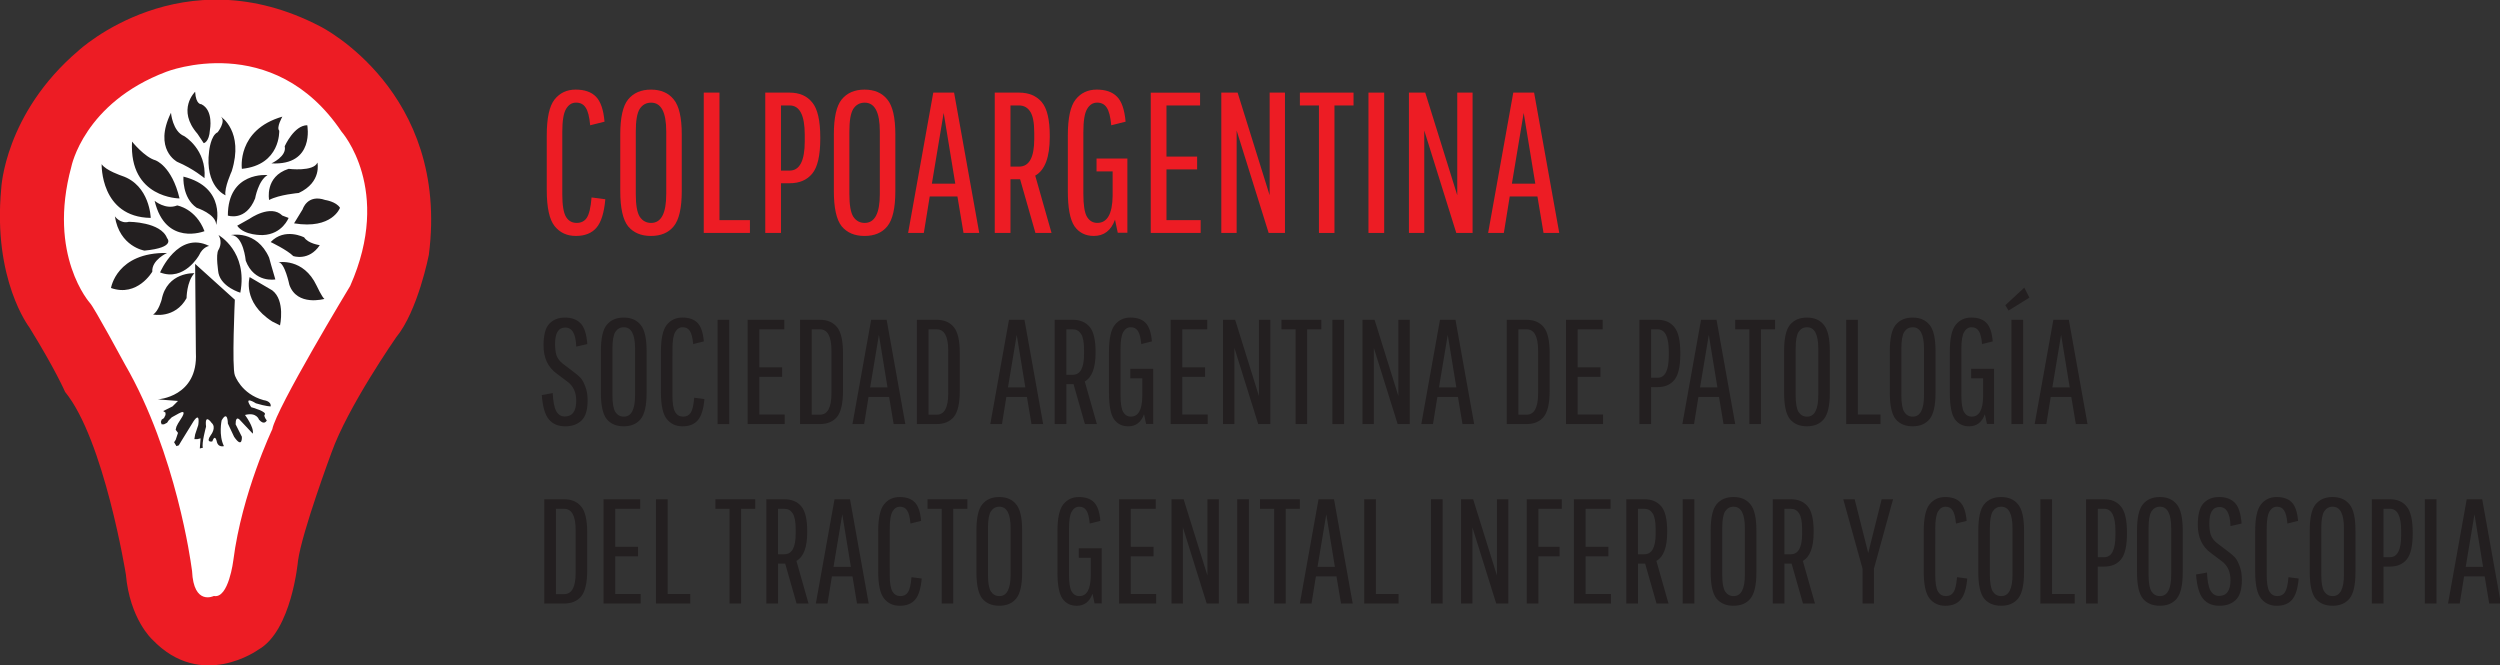 <?xml version="1.0" encoding="UTF-8" standalone="no"?>
<svg
   xmlns:dc="http://purl.org/dc/elements/1.1/"
   xmlns:cc="http://creativecommons.org/ns#"
   xmlns:rdf="http://www.w3.org/1999/02/22-rdf-syntax-ns#"
   xmlns:svg="http://www.w3.org/2000/svg"
   xmlns="http://www.w3.org/2000/svg"
   xmlns:sodipodi="http://sodipodi.sourceforge.net/DTD/sodipodi-0.dtd"
   xmlns:inkscape="http://www.inkscape.org/namespaces/inkscape"
   width="191.226mm"
   height="50.891mm"
   viewBox="0 0 191.226 50.891"
   version="1.1"
   id="svg25"
   inkscape:version="1.0.2-2 (e86c870879, 2021-01-15)"
   sodipodi:docname="logocolpopath.svg">
  <rect x="0" y="0" width="191.226" height="50.891" fill="#333333" stroke="none"/>
  <defs
     id="defs19" />
  <sodipodi:namedview
     id="base"
     pagecolor="#ffffff"
     bordercolor="#666666"
     borderopacity="1.0"
     inkscape:pageopacity="0.0"
     inkscape:pageshadow="2"
     inkscape:zoom="0.98994949"
     inkscape:cx="440.16786"
     inkscape:cy="176.54187"
     inkscape:document-units="mm"
     inkscape:current-layer="layer1"
     inkscape:document-rotation="0"
     showgrid="false"
     fit-margin-top="0"
     fit-margin-left="0"
     fit-margin-right="0"
     fit-margin-bottom="0"
     inkscape:window-width="1645"
     inkscape:window-height="1020"
     inkscape:window-x="38"
     inkscape:window-y="0"
     inkscape:window-maximized="0" />
  <g
     inkscape:label="Capa 1"
     inkscape:groupmode="layer"
     id="layer1"
     transform="translate(-12.488,-29.739)">
    <g
       id="g3128"
       transform="matrix(0.353,0,0,-0.353,19.47,36.193)">
      <path
         d="M 0,0 30.578,11.788 55.931,-2.163 66.049,-29.595 53.32,-59.334 40.037,-83.629 l -7.744,-28.414 -9.874,-1.942 -7.5,21.139 -5.06,17.432 -15.807,24.858 -5.875,30.235 z"
         style="fill:#ffffff;fill-opacity:1;fill-rule:evenodd;stroke:none"
         id="path3130" />
    </g>
    <g
       id="g3132"
       transform="matrix(0.353,0,0,-0.353,22.113,73.656)">
      <path
         d="m 0,0 c 0,0 -4.723,29.198 -13.163,39.49 0,0 -2.025,4.728 -7.763,14.012 0,0 -7.936,10.296 -6.075,30.04 0,0 0.673,16.206 16.709,29.871 0,0 22.445,20.938 52.487,5.237 0,0 28.02,-14.009 23.463,-49.453 0,0 -2.363,-12.151 -7.089,-17.887 0,0 -10.469,-15.023 -14.011,-24.98 0,0 -6.411,-17.217 -7.256,-23.466 0.002,0 -1.348,-15.181 -8.606,-19.238 0,0 -12.321,-8.944 -22.951,2.196 0,0 -4.9,4.388 -5.745,14.178 m 14.349,0.677 c 0.339,-7.599 4.724,-5.404 4.724,-5.404 3.207,-0.673 4.224,7.763 4.224,7.763 1.853,14.519 8.437,28.359 8.437,28.359 0.84,4.553 16.876,31.054 16.876,31.054 9.278,20.925 -1.858,33.416 -1.858,33.416 C 31.899,117.976 8.777,108.862 8.777,108.862 -9.111,102.11 -11.811,88.269 -11.811,88.269 -17.042,69.033 -7.761,58.733 -7.761,58.733 -6.917,57.895 -0.166,45.402 -0.166,45.402 10.972,26.161 14.178,1.854 14.178,1.854 Z"
         style="fill:#ed1c24;fill-opacity:1;fill-rule:evenodd;stroke:none"
         id="path3134" />
    </g>
    <g
       id="g3136"
       transform="matrix(0.353,0,0,-0.353,24.553,60.288)">
      <path
         d="m 0,0 c 0,0 8.779,0.501 8.266,10.122 l -0.161,19.242 8.603,-7.766 c 0,0 -0.672,-14.678 0,-16.37 0,0 1.352,-4.049 6.25,-5.399 0,0 1.683,-0.169 1.511,-1.351 0,0 -1.006,0 -3.199,0.672 0,0 -2.869,1.862 -1.011,-0.844 0,0 3.711,-1.008 2.862,-1.686 0,0 -0.163,-0.334 0.509,-1.182 0,0 -0.509,-1.179 -1.69,0.17 0,0 -0.503,1.69 -3.032,1.012 0,0 2.023,-2.701 1.684,-4.048 l -2.696,2.866 c 0,0 -1.018,1.351 -1.018,-0.844 l 1.353,-2.698 c 0,0 0.17,-2.703 -1.686,0 l -1.349,2.873 c 0,0 0,3.033 -1.351,0.669 0,0 -0.68,-3.208 0.498,-5.567 0,0 -1.178,-0.342 -1.514,0.845 0,0 -0.337,2.023 -1.015,0.168 0,0 -1.514,-0.339 -0.333,1.346 0,0 1.348,1.689 0.169,2.704 0,0 -1.52,2.195 -1.179,-0.844 0,0 -1.017,-3.714 -0.682,-4.561 l -0.67,-0.165 0.163,2.192 -0.67,-0.168 H 7.938 l 0.167,1.017 0.674,2.027 c 0,0 0.503,3.036 -1.011,0.84 l -2.703,-4.388 -0.504,-0.842 -0.51,-0.171 -0.506,0.845 0.34,0.508 0.334,1.006 0.172,0.509 -0.506,0.677 0.166,0.674 0.34,0.679 0.845,1.346 c 0,0 1.179,1.858 -0.675,0.842 L 3.039,-3.885 2.364,-4.562 2.025,-5.063 1.353,-5.406 H 0.846 l -0.168,0.508 0.168,0.506 0.507,0.34 0.333,0.672 v 0.509 l -0.502,0.339 2.021,1.01 1.186,1.182 z m 19.918,26.496 c 0,0 -1.687,-5.402 4.897,-9.622 l 1.684,-0.845 c 0,0 1.187,5.4 -1.684,7.596 z m -6.753,5.908 c -0.673,-1.017 0,-5.064 0,-5.064 0.68,-3.039 4.731,-4.222 4.731,-4.222 1.682,8.947 -4.731,12.49 -4.731,12.49 1.017,-1.686 0,-3.204 0,-3.204 m 5.909,-2.365 c 1.857,-4.893 6.411,-4.047 6.411,-4.047 -0.67,2.189 -1.35,4.726 -1.35,4.726 -2.698,6.071 -8.268,4.89 -8.268,4.89 2.703,0 3.207,-5.569 3.207,-5.569 m 9.451,-5.227 c 1.689,-4.733 7.593,-3.041 7.593,-3.041 -0.505,0.337 -1.689,2.869 -1.689,2.869 -2.867,6.078 -8.266,5.062 -8.266,5.062 1.351,0.002 2.362,-4.89 2.362,-4.89 m -4.056,9.277 c 0,0 3.55,-1.685 4.898,-3.034 0,0 3.38,-1.181 5.743,2.363 0,0 -2.533,0.334 -3.381,1.684 0,0 -4.215,2.196 -7.26,-1.013 m 15.024,7.424 c -0.842,1.353 -3.204,1.692 -3.204,1.692 -3.885,1.351 -4.893,-2.025 -4.893,-2.025 l -1.857,-3.036 c 8.271,-1.355 9.954,3.369 9.954,3.369 M 22.79,35.608 c 4.215,0.172 5.566,3.714 5.566,3.714 l -1.351,0.507 c -2.536,2.533 -7.087,-0.678 -7.087,-0.678 l -2.7,-1.517 c 1.519,-2.193 5.572,-2.026 5.572,-2.026 m 7.759,9.117 c 5.064,2.362 4.053,6.581 4.053,6.581 -0.843,-2.025 -6.246,-1.35 -6.246,-1.35 -5.235,-1.685 -4.221,-6.751 -4.221,-6.751 2.194,1.18 6.414,1.52 6.414,1.52 m 1.855,14.681 c -2.865,0 -4.89,-4.554 -4.89,-4.554 0.505,-2.198 -2.873,-3.713 -2.873,-3.713 9.455,-0.507 7.763,8.267 7.763,8.267 m -6.075,-1.181 c -0.674,0.677 0.676,3.042 0.676,3.042 -9.953,-2.872 -8.774,-11.311 -8.774,-11.311 8.439,0.845 8.098,8.269 8.098,8.269 m -13.337,-0.34 c -1.511,-0.672 -1.85,-4.046 -1.85,-4.046 -1.012,-7.764 3.545,-9.62 3.545,-9.62 -0.344,1.514 1.349,5.232 1.349,5.232 2.701,8.607 -2.361,11.816 -2.361,11.816 1.177,-1.02 -0.683,-3.382 -0.683,-3.382 M 23.8,48.607 c 0,0 -8.604,0.844 -8.604,-8.778 0,0 3.878,-1.349 5.906,3.715 0,0 0.671,3.882 2.698,5.063 M 12.664,37.804 c 0,0 2.361,8.101 -7.096,10.467 0,0 -0.332,-4.556 2.873,-6.758 0,0 4.223,-1.352 4.223,-3.709 M 10.13,36.449 C 8.266,41.352 4.219,42.025 4.219,42.025 1.686,41.012 -0.675,43.033 -0.675,43.033 1.686,33.078 10.13,36.449 10.13,36.449 M 0.505,27.508 c 5.237,-2.026 8.443,3.715 8.443,3.715 0.842,1.855 2.194,2.021 2.194,2.021 C 4.391,36.623 0.505,27.508 0.505,27.508 m -10.63,-3.374 c 5.738,-2.026 8.948,3.54 8.948,3.54 -0.171,2.532 3.202,4.053 3.202,4.053 -10.969,0.169 -12.15,-7.593 -12.15,-7.593 m 0.84,15.529 c 1.014,-6.585 6.416,-7.426 6.416,-7.426 6.92,0.67 4.894,2.699 4.894,2.699 -1.347,3.544 -8.265,3.544 -8.265,3.544 -1.859,-0.509 -3.045,1.183 -3.045,1.183 m -2.866,11.308 c 0,0 -0.336,-11.48 10.634,-11.649 0,0 -0.168,7.089 -6.246,9.114 0,0 -3.544,1.181 -4.388,2.535 M 4.727,43.544 c -1.688,7.088 -5.233,8.265 -5.233,8.265 -2.363,0.681 -5.062,4.053 -5.062,4.053 C -6.24,43.544 4.727,43.544 4.727,43.544 m -0.508,7.928 c 3.549,-1.516 5.911,-3.54 5.911,-3.54 0.505,6.242 -4.388,9.111 -4.388,9.111 -2.537,1.015 -2.87,5.064 -2.87,5.064 C -1.01,54.174 4.219,51.472 4.219,51.472 m 3.886,15.189 c 0,0 -4.054,-3.876 0.507,-9.109 l 1.352,-2.031 c 0,0 1.178,0.173 1.347,2.874 0,0 0.842,4.22 -1.857,5.567 0,0 -1.188,-0.166 -1.349,2.699 M 7.938,27.34 c 0,0 -5.913,0.334 -7.092,-5.742 0,0 -0.672,-2.526 -1.856,-3.206 0,0 4.725,-1.01 7.259,3.545 0,0 0,3.545 1.689,5.403"
         style="fill:#231f20;fill-opacity:1;fill-rule:evenodd;stroke:none"
         id="path3138" />
    </g>
    <g
       aria-label="COLPOARGENTINA"
       transform="scale(0.99,1.01)"
       id="text3986"
       style="font-size:15.181px;line-height:1.25;font-family:Antonio;-inkscape-font-specification:Antonio;fill:#ed1c24;fill-opacity:1;stroke-width:0.38">
      <path
         d="m 56.059,44.156 q 0,1.245 0.288,1.715 0.288,0.455 0.82,0.455 0.531,0 0.789,-0.395 0.273,-0.41 0.364,-1.533 l 1.063,0.137 q -0.137,1.548 -0.698,2.171 -0.547,0.607 -1.579,0.607 -1.032,0 -1.64,-0.744 -0.607,-0.744 -0.607,-2.733 v -4.129 q 0,-1.989 0.607,-2.733 0.607,-0.744 1.624,-0.744 1.032,0 1.564,0.531 0.547,0.531 0.668,1.898 l -1.108,0.273 q -0.091,-0.972 -0.349,-1.336 -0.243,-0.38 -0.744,-0.38 -0.486,0 -0.774,0.486 -0.288,0.471 -0.288,1.746 z"
         style="font-style:normal;font-variant:normal;font-weight:normal;font-stretch:normal;font-family:'Pathway Gothic One';-inkscape-font-specification:'Pathway Gothic One';fill:#ed1c24;fill-opacity:1;stroke-width:0.38"
         id="path178" />
      <path
         d="m 65.289,39.632 v 4.281 q 0,1.928 -0.622,2.672 -0.607,0.729 -1.761,0.729 -1.139,0 -1.761,-0.729 -0.607,-0.744 -0.607,-2.672 v -4.281 q 0,-1.928 0.607,-2.657 0.622,-0.744 1.761,-0.744 1.154,0 1.761,0.744 0.622,0.729 0.622,2.657 z m -1.199,4.509 v -4.736 q 0,-2.186 -1.169,-2.186 -0.562,0 -0.88,0.471 -0.304,0.471 -0.304,1.715 v 4.736 q 0,1.245 0.304,1.715 0.319,0.471 0.88,0.471 1.169,0 1.169,-2.186 z"
         style="font-style:normal;font-variant:normal;font-weight:normal;font-stretch:normal;font-family:'Pathway Gothic One';-inkscape-font-specification:'Pathway Gothic One';fill:#ed1c24;fill-opacity:1;stroke-width:0.38"
         id="path180" />
      <path
         d="m 66.989,47.086 v -10.627 h 1.214 v 9.655 h 2.353 v 0.972 z"
         style="font-style:normal;font-variant:normal;font-weight:normal;font-stretch:normal;font-family:'Pathway Gothic One';-inkscape-font-specification:'Pathway Gothic One';fill:#ed1c24;fill-opacity:1;stroke-width:0.38"
         id="path182" />
      <path
         d="m 71.741,47.086 v -10.627 h 1.882 q 1.139,0 1.746,0.744 0.622,0.729 0.622,2.657 v 0.076 q 0,1.928 -0.622,2.657 -0.607,0.729 -1.746,0.729 h -0.668 v 3.765 z m 3.051,-6.953 v -0.471 q 0,-2.232 -1.169,-2.232 h -0.668 v 4.934 h 0.668 q 1.169,0 1.169,-2.232 z"
         style="font-style:normal;font-variant:normal;font-weight:normal;font-stretch:normal;font-family:'Pathway Gothic One';-inkscape-font-specification:'Pathway Gothic One';fill:#ed1c24;fill-opacity:1;stroke-width:0.38"
         id="path184" />
      <path
         d="m 81.791,39.632 v 4.281 q 0,1.928 -0.622,2.672 -0.607,0.729 -1.761,0.729 -1.139,0 -1.761,-0.729 -0.607,-0.744 -0.607,-2.672 v -4.281 q 0,-1.928 0.607,-2.657 0.622,-0.744 1.761,-0.744 1.154,0 1.761,0.744 0.622,0.729 0.622,2.657 z m -1.199,4.509 v -4.736 q 0,-2.186 -1.169,-2.186 -0.562,0 -0.88,0.471 -0.304,0.471 -0.304,1.715 v 4.736 q 0,1.245 0.304,1.715 0.319,0.471 0.88,0.471 1.169,0 1.169,-2.186 z"
         style="font-style:normal;font-variant:normal;font-weight:normal;font-stretch:normal;font-family:'Pathway Gothic One';-inkscape-font-specification:'Pathway Gothic One';fill:#ed1c24;fill-opacity:1;stroke-width:0.38"
         id="path186" />
      <path
         d="M 87.058,47.086 86.588,44.323 h -2.141 l -0.455,2.763 h -1.214 l 1.943,-10.627 h 1.609 l 1.943,10.627 z m -1.533,-9.093 -0.911,5.359 h 1.807 z"
         style="font-style:normal;font-variant:normal;font-weight:normal;font-stretch:normal;font-family:'Pathway Gothic One';-inkscape-font-specification:'Pathway Gothic One';fill:#ed1c24;fill-opacity:1;stroke-width:0.38"
         id="path188" />
      <path
         d="m 89.472,47.086 v -10.627 h 1.882 q 1.123,0 1.746,0.714 0.622,0.714 0.622,2.566 v 0.076 q 0,2.307 -1.123,2.93 l 1.26,4.342 h -1.245 l -1.184,-4.068 h -0.744 v 4.068 z m 3.051,-7.12 v -0.455 q 0,-1.169 -0.319,-1.624 -0.304,-0.455 -0.85,-0.455 h -0.668 v 4.63 h 0.668 q 1.169,0 1.169,-2.095 z"
         style="font-style:normal;font-variant:normal;font-weight:normal;font-stretch:normal;font-family:'Pathway Gothic One';-inkscape-font-specification:'Pathway Gothic One';fill:#ed1c24;fill-opacity:1;stroke-width:0.38"
         id="path190" />
      <path
         d="m 97.336,42.425 v -0.972 h 2.383 v 5.617 h -0.744 l -0.213,-0.987 q -0.455,1.23 -1.64,1.23 -0.956,0 -1.488,-0.729 -0.516,-0.744 -0.516,-2.672 v -4.205 q 0,-1.989 0.607,-2.733 0.607,-0.744 1.624,-0.744 1.032,0 1.564,0.531 0.547,0.531 0.668,1.898 l -1.108,0.273 q -0.091,-0.972 -0.349,-1.336 -0.243,-0.38 -0.744,-0.38 -0.486,0 -0.774,0.486 -0.288,0.471 -0.288,1.746 v 4.691 q 0,1.245 0.273,1.715 0.288,0.471 0.805,0.471 1.154,0 1.184,-2.049 v -1.852 z"
         style="font-style:normal;font-variant:normal;font-weight:normal;font-stretch:normal;font-family:'Pathway Gothic One';-inkscape-font-specification:'Pathway Gothic One';fill:#ed1c24;fill-opacity:1;stroke-width:0.38"
         id="path192" />
      <path
         d="m 102.74,42.274 v 3.841 h 2.641 v 0.972 h -3.856 v -10.627 h 3.81 v 0.972 h -2.596 v 3.871 h 2.368 v 0.972 z"
         style="font-style:normal;font-variant:normal;font-weight:normal;font-stretch:normal;font-family:'Pathway Gothic One';-inkscape-font-specification:'Pathway Gothic One';fill:#ed1c24;fill-opacity:1;stroke-width:0.38"
         id="path194" />
      <path
         d="m 108.16,47.086 h -1.184 v -10.627 h 1.26 l 2.474,7.773 v -7.773 h 1.184 v 10.627 h -1.26 l -2.474,-7.757 z"
         style="font-style:normal;font-variant:normal;font-weight:normal;font-stretch:normal;font-family:'Pathway Gothic One';-inkscape-font-specification:'Pathway Gothic One';fill:#ed1c24;fill-opacity:1;stroke-width:0.38"
         id="path196" />
      <path
         d="m 113.048,37.431 v -0.972 h 4.144 v 0.972 h -1.473 v 9.655 h -1.199 v -9.655 z"
         style="font-style:normal;font-variant:normal;font-weight:normal;font-stretch:normal;font-family:'Pathway Gothic One';-inkscape-font-specification:'Pathway Gothic One';fill:#ed1c24;fill-opacity:1;stroke-width:0.38"
         id="path198" />
      <path
         d="m 118.346,47.086 v -10.627 h 1.214 v 10.627 z"
         style="font-style:normal;font-variant:normal;font-weight:normal;font-stretch:normal;font-family:'Pathway Gothic One';-inkscape-font-specification:'Pathway Gothic One';fill:#ed1c24;fill-opacity:1;stroke-width:0.38"
         id="path200" />
      <path
         d="m 122.657,47.086 h -1.184 v -10.627 h 1.26 l 2.474,7.773 v -7.773 h 1.184 v 10.627 h -1.26 l -2.474,-7.757 z"
         style="font-style:normal;font-variant:normal;font-weight:normal;font-stretch:normal;font-family:'Pathway Gothic One';-inkscape-font-specification:'Pathway Gothic One';fill:#ed1c24;fill-opacity:1;stroke-width:0.38"
         id="path202" />
      <path
         d="m 131.872,47.086 -0.471,-2.763 h -2.14 l -0.455,2.763 h -1.214 l 1.943,-10.627 h 1.609 l 1.943,10.627 z m -1.533,-9.093 -0.911,5.359 h 1.807 z"
         style="font-style:normal;font-variant:normal;font-weight:normal;font-stretch:normal;font-family:'Pathway Gothic One';-inkscape-font-specification:'Pathway Gothic One';fill:#ed1c24;fill-opacity:1;stroke-width:0.38"
         id="path204" />
    </g>
    <g
       aria-label="SOCIEDAD ARGENTINA DE PATOLOGÍA"
       transform="scale(0.99,1.01)"
       id="text3986-3"
       style="font-size:11.281px;line-height:1.25;font-family:Antonio;-inkscape-font-specification:Antonio;fill:#231f20;fill-opacity:1;stroke-width:0.282">
      <path
         d="m 57.135,59.79 q 0,-0.902 -0.609,-1.388 L 55.624,57.737 q -1.015,-0.722 -1.015,-2.132 0,-1.173 0.44,-1.636 0.451,-0.474 1.218,-0.474 0.778,0 1.207,0.44 0.429,0.429 0.519,1.568 l -0.857,0.192 q -0.045,-1.444 -0.846,-1.444 -0.79,0 -0.79,1.23 0,0.541 0.113,0.88 0.124,0.338 0.463,0.609 l 0.891,0.666 q 0.316,0.226 0.508,0.429 0.192,0.203 0.361,0.654 0.18,0.44 0.18,1.049 0,1.083 -0.474,1.523 -0.463,0.44 -1.263,0.44 -0.801,0 -1.252,-0.519 -0.451,-0.519 -0.553,-1.85 l 0.846,-0.147 q 0.045,0.959 0.271,1.365 0.237,0.406 0.654,0.406 0.891,0 0.891,-1.196 z"
         style="font-style:normal;font-variant:normal;font-weight:normal;font-stretch:normal;font-family:'Pathway Gothic One';-inkscape-font-specification:'Pathway Gothic One';fill:#231f20;fill-opacity:1;stroke-width:0.282"
         id="path207" />
      <path
         d="m 62.573,56.022 v 3.181 q 0,1.433 -0.463,1.985 -0.451,0.541 -1.309,0.541 -0.846,0 -1.309,-0.541 -0.451,-0.553 -0.451,-1.985 v -3.181 q 0,-1.433 0.451,-1.974 0.463,-0.553 1.309,-0.553 0.857,0 1.309,0.553 0.463,0.541 0.463,1.974 z m -0.891,3.35 v -3.52 q 0,-1.624 -0.869,-1.624 -0.417,0 -0.654,0.35 -0.226,0.35 -0.226,1.275 v 3.52 q 0,0.925 0.226,1.275 0.237,0.35 0.654,0.35 0.869,0 0.869,-1.624 z"
         style="font-style:normal;font-variant:normal;font-weight:normal;font-stretch:normal;font-family:'Pathway Gothic One';-inkscape-font-specification:'Pathway Gothic One';fill:#231f20;fill-opacity:1;stroke-width:0.282"
         id="path209" />
      <path
         d="m 64.569,59.384 q 0,0.925 0.214,1.275 0.214,0.338 0.609,0.338 0.395,0 0.587,-0.293 0.203,-0.305 0.271,-1.139 l 0.79,0.102 q -0.102,1.151 -0.519,1.613 -0.406,0.451 -1.173,0.451 -0.767,0 -1.218,-0.553 -0.451,-0.553 -0.451,-2.031 V 56.078 q 0,-1.478 0.451,-2.031 0.451,-0.553 1.207,-0.553 0.767,0 1.162,0.395 0.406,0.395 0.496,1.41 l -0.823,0.203 q -0.068,-0.722 -0.259,-0.993 -0.18,-0.282 -0.553,-0.282 -0.361,0 -0.575,0.361 -0.214,0.35 -0.214,1.297 z"
         style="font-style:normal;font-variant:normal;font-weight:normal;font-stretch:normal;font-family:'Pathway Gothic One';-inkscape-font-specification:'Pathway Gothic One';fill:#231f20;fill-opacity:1;stroke-width:0.282"
         id="path211" />
      <path
         d="m 68.055,61.561 v -7.897 h 0.902 v 7.897 z"
         style="font-style:normal;font-variant:normal;font-weight:normal;font-stretch:normal;font-family:'Pathway Gothic One';-inkscape-font-specification:'Pathway Gothic One';fill:#231f20;fill-opacity:1;stroke-width:0.282"
         id="path213" />
      <path
         d="m 71.282,57.985 v 2.854 h 1.963 v 0.722 h -2.865 v -7.897 h 2.831 v 0.722 h -1.929 v 2.877 h 1.76 v 0.722 z"
         style="font-style:normal;font-variant:normal;font-weight:normal;font-stretch:normal;font-family:'Pathway Gothic One';-inkscape-font-specification:'Pathway Gothic One';fill:#231f20;fill-opacity:1;stroke-width:0.282"
         id="path215" />
      <path
         d="m 74.429,61.561 v -7.897 h 1.534 q 0.857,0 1.32,0.553 0.463,0.541 0.463,1.974 v 2.843 q 0,1.433 -0.463,1.985 -0.463,0.541 -1.32,0.541 z m 2.425,-2.324 v -3.238 q 0,-1.613 -0.891,-1.613 h -0.632 v 6.464 h 0.632 q 0.891,0 0.891,-1.613 z"
         style="font-style:normal;font-variant:normal;font-weight:normal;font-stretch:normal;font-family:'Pathway Gothic One';-inkscape-font-specification:'Pathway Gothic One';fill:#231f20;fill-opacity:1;stroke-width:0.282"
         id="path217" />
      <path
         d="m 81.66,61.561 -0.35,-2.053 h -1.591 l -0.338,2.053 h -0.902 l 1.444,-7.897 h 1.196 l 1.444,7.897 z m -1.139,-6.757 -0.677,3.982 h 1.342 z"
         style="font-style:normal;font-variant:normal;font-weight:normal;font-stretch:normal;font-family:'Pathway Gothic One';-inkscape-font-specification:'Pathway Gothic One';fill:#231f20;fill-opacity:1;stroke-width:0.282"
         id="path219" />
      <path
         d="m 83.453,61.561 v -7.897 h 1.534 q 0.857,0 1.32,0.553 0.463,0.541 0.463,1.974 v 2.843 q 0,1.433 -0.463,1.985 -0.463,0.541 -1.32,0.541 z m 2.425,-2.324 v -3.238 q 0,-1.613 -0.891,-1.613 h -0.632 v 6.464 h 0.632 q 0.891,0 0.891,-1.613 z"
         style="font-style:normal;font-variant:normal;font-weight:normal;font-stretch:normal;font-family:'Pathway Gothic One';-inkscape-font-specification:'Pathway Gothic One';fill:#231f20;fill-opacity:1;stroke-width:0.282"
         id="path221" />
      <path
         d="m 92.309,61.561 -0.35,-2.053 h -1.591 l -0.338,2.053 h -0.902 l 1.444,-7.897 h 1.196 l 1.444,7.897 z m -1.139,-6.757 -0.677,3.982 h 1.342 z"
         style="font-style:normal;font-variant:normal;font-weight:normal;font-stretch:normal;font-family:'Pathway Gothic One';-inkscape-font-specification:'Pathway Gothic One';fill:#231f20;fill-opacity:1;stroke-width:0.282"
         id="path223" />
      <path
         d="m 94.103,61.561 v -7.897 h 1.399 q 0.835,0 1.297,0.53 0.463,0.53 0.463,1.906 v 0.056 q 0,1.715 -0.835,2.177 l 0.936,3.226 H 96.438 l -0.88,-3.023 h -0.553 v 3.023 z m 2.267,-5.291 V 55.932 q 0,-0.869 -0.237,-1.207 -0.226,-0.338 -0.632,-0.338 h -0.496 v 3.441 h 0.496 q 0.869,0 0.869,-1.557 z"
         style="font-style:normal;font-variant:normal;font-weight:normal;font-stretch:normal;font-family:'Pathway Gothic One';-inkscape-font-specification:'Pathway Gothic One';fill:#231f20;fill-opacity:1;stroke-width:0.282"
         id="path225" />
      <path
         d="m 99.946,58.098 v -0.722 h 1.771 v 4.174 h -0.553 l -0.158,-0.733 q -0.338,0.914 -1.218,0.914 -0.711,0 -1.106,-0.541 -0.384,-0.553 -0.384,-1.985 V 56.078 q 0,-1.478 0.451,-2.031 0.451,-0.553 1.207,-0.553 0.767,0 1.162,0.395 0.406,0.395 0.496,1.41 l -0.823,0.203 q -0.068,-0.722 -0.259,-0.993 -0.18,-0.282 -0.553,-0.282 -0.361,0 -0.575,0.361 -0.214,0.35 -0.214,1.297 v 3.486 q 0,0.925 0.203,1.275 0.214,0.35 0.598,0.35 0.857,0 0.88,-1.523 v -1.376 z"
         style="font-style:normal;font-variant:normal;font-weight:normal;font-stretch:normal;font-family:'Pathway Gothic One';-inkscape-font-specification:'Pathway Gothic One';fill:#231f20;fill-opacity:1;stroke-width:0.282"
         id="path227" />
      <path
         d="m 103.962,57.985 v 2.854 h 1.963 v 0.722 h -2.865 v -7.897 h 2.831 v 0.722 h -1.929 v 2.877 h 1.76 v 0.722 z"
         style="font-style:normal;font-variant:normal;font-weight:normal;font-stretch:normal;font-family:'Pathway Gothic One';-inkscape-font-specification:'Pathway Gothic One';fill:#231f20;fill-opacity:1;stroke-width:0.282"
         id="path229" />
      <path
         d="m 107.989,61.561 h -0.88 v -7.897 h 0.936 l 1.839,5.776 v -5.776 h 0.88 v 7.897 h -0.936 l -1.839,-5.764 z"
         style="font-style:normal;font-variant:normal;font-weight:normal;font-stretch:normal;font-family:'Pathway Gothic One';-inkscape-font-specification:'Pathway Gothic One';fill:#231f20;fill-opacity:1;stroke-width:0.282"
         id="path231" />
      <path
         d="m 111.622,54.386 v -0.722 h 3.08 v 0.722 h -1.094 v 7.175 h -0.891 V 54.386 Z"
         style="font-style:normal;font-variant:normal;font-weight:normal;font-stretch:normal;font-family:'Pathway Gothic One';-inkscape-font-specification:'Pathway Gothic One';fill:#231f20;fill-opacity:1;stroke-width:0.282"
         id="path233" />
      <path
         d="m 115.559,61.561 v -7.897 h 0.902 v 7.897 z"
         style="font-style:normal;font-variant:normal;font-weight:normal;font-stretch:normal;font-family:'Pathway Gothic One';-inkscape-font-specification:'Pathway Gothic One';fill:#231f20;fill-opacity:1;stroke-width:0.282"
         id="path235" />
      <path
         d="m 118.762,61.561 h -0.88 v -7.897 h 0.936 l 1.839,5.776 v -5.776 h 0.88 v 7.897 h -0.936 l -1.839,-5.764 z"
         style="font-style:normal;font-variant:normal;font-weight:normal;font-stretch:normal;font-family:'Pathway Gothic One';-inkscape-font-specification:'Pathway Gothic One';fill:#231f20;fill-opacity:1;stroke-width:0.282"
         id="path237" />
      <path
         d="m 125.61,61.561 -0.35,-2.053 h -1.591 l -0.338,2.053 h -0.902 l 1.444,-7.897 h 1.196 l 1.444,7.897 z m -1.139,-6.757 -0.677,3.982 h 1.342 z"
         style="font-style:normal;font-variant:normal;font-weight:normal;font-stretch:normal;font-family:'Pathway Gothic One';-inkscape-font-specification:'Pathway Gothic One';fill:#231f20;fill-opacity:1;stroke-width:0.282"
         id="path239" />
      <path
         d="m 129.028,61.561 v -7.897 h 1.534 q 0.857,0 1.32,0.553 0.463,0.541 0.463,1.974 v 2.843 q 0,1.433 -0.463,1.985 -0.463,0.541 -1.32,0.541 z m 2.425,-2.324 v -3.238 q 0,-1.613 -0.891,-1.613 h -0.632 v 6.464 h 0.632 q 0.891,0 0.891,-1.613 z"
         style="font-style:normal;font-variant:normal;font-weight:normal;font-stretch:normal;font-family:'Pathway Gothic One';-inkscape-font-specification:'Pathway Gothic One';fill:#231f20;fill-opacity:1;stroke-width:0.282"
         id="path241" />
      <path
         d="m 134.51,57.985 v 2.854 h 1.963 v 0.722 h -2.865 v -7.897 h 2.831 v 0.722 h -1.929 v 2.877 h 1.76 v 0.722 z"
         style="font-style:normal;font-variant:normal;font-weight:normal;font-stretch:normal;font-family:'Pathway Gothic One';-inkscape-font-specification:'Pathway Gothic One';fill:#231f20;fill-opacity:1;stroke-width:0.282"
         id="path243" />
      <path
         d="m 139.282,61.561 v -7.897 h 1.399 q 0.846,0 1.297,0.553 0.463,0.541 0.463,1.974 v 0.056 q 0,1.433 -0.463,1.974 -0.451,0.541 -1.297,0.541 h -0.496 v 2.798 z m 2.267,-5.167 v -0.35 q 0,-1.658 -0.869,-1.658 h -0.496 v 3.666 h 0.496 q 0.869,0 0.869,-1.658 z"
         style="font-style:normal;font-variant:normal;font-weight:normal;font-stretch:normal;font-family:'Pathway Gothic One';-inkscape-font-specification:'Pathway Gothic One';fill:#231f20;fill-opacity:1;stroke-width:0.282"
         id="path245" />
      <path
         d="m 145.78,61.561 -0.35,-2.053 h -1.591 l -0.338,2.053 h -0.902 l 1.444,-7.897 h 1.196 l 1.444,7.897 z m -1.139,-6.757 -0.677,3.982 h 1.342 z"
         style="font-style:normal;font-variant:normal;font-weight:normal;font-stretch:normal;font-family:'Pathway Gothic One';-inkscape-font-specification:'Pathway Gothic One';fill:#231f20;fill-opacity:1;stroke-width:0.282"
         id="path247" />
      <path
         d="m 146.682,54.386 v -0.722 h 3.08 v 0.722 h -1.094 v 7.175 H 147.776 V 54.386 Z"
         style="font-style:normal;font-variant:normal;font-weight:normal;font-stretch:normal;font-family:'Pathway Gothic One';-inkscape-font-specification:'Pathway Gothic One';fill:#231f20;fill-opacity:1;stroke-width:0.282"
         id="path249" />
      <path
         d="m 153.992,56.022 v 3.181 q 0,1.433 -0.463,1.985 -0.451,0.541 -1.309,0.541 -0.846,0 -1.309,-0.541 -0.451,-0.553 -0.451,-1.985 v -3.181 q 0,-1.433 0.451,-1.974 0.463,-0.553 1.309,-0.553 0.857,0 1.309,0.553 0.463,0.541 0.463,1.974 z m -0.891,3.35 v -3.52 q 0,-1.624 -0.869,-1.624 -0.417,0 -0.654,0.35 -0.226,0.35 -0.226,1.275 v 3.52 q 0,0.925 0.226,1.275 0.237,0.35 0.654,0.35 0.869,0 0.869,-1.624 z"
         style="font-style:normal;font-variant:normal;font-weight:normal;font-stretch:normal;font-family:'Pathway Gothic One';-inkscape-font-specification:'Pathway Gothic One';fill:#231f20;fill-opacity:1;stroke-width:0.282"
         id="path251" />
      <path
         d="m 155.256,61.561 v -7.897 h 0.902 v 7.175 h 1.749 v 0.722 z"
         style="font-style:normal;font-variant:normal;font-weight:normal;font-stretch:normal;font-family:'Pathway Gothic One';-inkscape-font-specification:'Pathway Gothic One';fill:#231f20;fill-opacity:1;stroke-width:0.282"
         id="path253" />
      <path
         d="m 162.159,56.022 v 3.181 q 0,1.433 -0.463,1.985 -0.451,0.541 -1.309,0.541 -0.846,0 -1.309,-0.541 -0.451,-0.553 -0.451,-1.985 v -3.181 q 0,-1.433 0.451,-1.974 0.463,-0.553 1.309,-0.553 0.857,0 1.309,0.553 0.463,0.541 0.463,1.974 z m -0.891,3.35 v -3.52 q 0,-1.624 -0.869,-1.624 -0.417,0 -0.654,0.35 -0.226,0.35 -0.226,1.275 v 3.52 q 0,0.925 0.226,1.275 0.237,0.35 0.654,0.35 0.869,0 0.869,-1.624 z"
         style="font-style:normal;font-variant:normal;font-weight:normal;font-stretch:normal;font-family:'Pathway Gothic One';-inkscape-font-specification:'Pathway Gothic One';fill:#231f20;fill-opacity:1;stroke-width:0.282"
         id="path255" />
      <path
         d="m 164.912,58.098 v -0.722 h 1.771 v 4.174 h -0.553 l -0.158,-0.733 q -0.338,0.914 -1.218,0.914 -0.711,0 -1.106,-0.541 -0.384,-0.553 -0.384,-1.985 V 56.078 q 0,-1.478 0.451,-2.031 0.451,-0.553 1.207,-0.553 0.767,0 1.162,0.395 0.406,0.395 0.496,1.41 l -0.824,0.203 q -0.068,-0.722 -0.259,-0.993 -0.18,-0.282 -0.553,-0.282 -0.361,0 -0.575,0.361 -0.214,0.35 -0.214,1.297 v 3.486 q 0,0.925 0.203,1.275 0.214,0.35 0.598,0.35 0.857,0 0.88,-1.523 v -1.376 z"
         style="font-style:normal;font-variant:normal;font-weight:normal;font-stretch:normal;font-family:'Pathway Gothic One';-inkscape-font-specification:'Pathway Gothic One';fill:#231f20;fill-opacity:1;stroke-width:0.282"
         id="path257" />
      <path
         d="m 168.025,61.561 v -7.897 h 0.902 v 7.897 z m -0.474,-9.002 1.466,-1.331 0.395,0.756 -1.613,0.981 z"
         style="font-style:normal;font-variant:normal;font-weight:normal;font-stretch:normal;font-family:'Pathway Gothic One';-inkscape-font-specification:'Pathway Gothic One';fill:#231f20;fill-opacity:1;stroke-width:0.282"
         id="path259" />
      <path
         d="m 173,61.561 -0.35,-2.053 h -1.591 l -0.338,2.053 h -0.902 l 1.444,-7.897 h 1.196 l 1.444,7.897 z m -1.139,-6.757 -0.677,3.982 h 1.342 z"
         style="font-style:normal;font-variant:normal;font-weight:normal;font-stretch:normal;font-family:'Pathway Gothic One';-inkscape-font-specification:'Pathway Gothic One';fill:#231f20;fill-opacity:1;stroke-width:0.282"
         id="path261" />
    </g>
    <g
       aria-label="DEL TRACTO GENITAL INFERIOR Y COLPOSCOPIA"
       transform="scale(0.99,1.01)"
       id="text3986-3-0"
       style="font-size:11.281px;line-height:1.25;font-family:Antonio;-inkscape-font-specification:Antonio;fill:#231f20;fill-opacity:1;stroke-width:0.282">
      <path
         d="m 54.666,75.152 v -7.897 h 1.534 q 0.857,0 1.32,0.553 0.463,0.541 0.463,1.974 v 2.843 q 0,1.433 -0.463,1.985 -0.463,0.541 -1.32,0.541 z m 2.425,-2.324 v -3.238 q 0,-1.613 -0.891,-1.613 h -0.632 v 6.464 h 0.632 q 0.891,0 0.891,-1.613 z"
         style="font-style:normal;font-variant:normal;font-weight:normal;font-stretch:normal;font-family:'Pathway Gothic One';-inkscape-font-specification:'Pathway Gothic One';fill:#231f20;fill-opacity:1;stroke-width:0.282"
         id="path264" />
      <path
         d="m 60.149,71.576 v 2.854 h 1.963 v 0.722 h -2.865 v -7.897 h 2.831 v 0.722 h -1.929 v 2.877 h 1.76 v 0.722 z"
         style="font-style:normal;font-variant:normal;font-weight:normal;font-stretch:normal;font-family:'Pathway Gothic One';-inkscape-font-specification:'Pathway Gothic One';fill:#231f20;fill-opacity:1;stroke-width:0.282"
         id="path266" />
      <path
         d="m 63.296,75.152 v -7.897 h 0.902 v 7.175 h 1.749 v 0.722 z"
         style="font-style:normal;font-variant:normal;font-weight:normal;font-stretch:normal;font-family:'Pathway Gothic One';-inkscape-font-specification:'Pathway Gothic One';fill:#231f20;fill-opacity:1;stroke-width:0.282"
         id="path268" />
      <path
         d="m 67.887,67.977 v -0.722 h 3.08 v 0.722 h -1.094 v 7.175 h -0.891 v -7.175 z"
         style="font-style:normal;font-variant:normal;font-weight:normal;font-stretch:normal;font-family:'Pathway Gothic One';-inkscape-font-specification:'Pathway Gothic One';fill:#231f20;fill-opacity:1;stroke-width:0.282"
         id="path270" />
      <path
         d="m 71.824,75.152 v -7.897 h 1.399 q 0.835,0 1.297,0.53 0.463,0.53 0.463,1.906 v 0.056 q 0,1.715 -0.835,2.177 l 0.936,3.226 H 74.16 L 73.28,72.129 h -0.553 v 3.023 z m 2.267,-5.291 v -0.338 q 0,-0.869 -0.237,-1.207 -0.226,-0.338 -0.632,-0.338 h -0.496 v 3.441 h 0.496 q 0.869,0 0.869,-1.557 z"
         style="font-style:normal;font-variant:normal;font-weight:normal;font-stretch:normal;font-family:'Pathway Gothic One';-inkscape-font-specification:'Pathway Gothic One';fill:#231f20;fill-opacity:1;stroke-width:0.282"
         id="path272" />
      <path
         d="m 78.83,75.152 -0.35,-2.053 h -1.591 l -0.338,2.053 h -0.902 l 1.444,-7.897 h 1.196 l 1.444,7.897 z m -1.139,-6.757 -0.677,3.982 h 1.342 z"
         style="font-style:normal;font-variant:normal;font-weight:normal;font-stretch:normal;font-family:'Pathway Gothic One';-inkscape-font-specification:'Pathway Gothic One';fill:#231f20;fill-opacity:1;stroke-width:0.282"
         id="path274" />
      <path
         d="m 81.357,72.975 q 0,0.925 0.214,1.275 0.214,0.338 0.609,0.338 0.395,0 0.587,-0.293 0.203,-0.305 0.271,-1.139 l 0.79,0.102 q -0.102,1.151 -0.519,1.613 -0.406,0.451 -1.173,0.451 -0.767,0 -1.218,-0.553 -0.451,-0.553 -0.451,-2.031 v -3.068 q 0,-1.478 0.451,-2.031 0.451,-0.553 1.207,-0.553 0.767,0 1.162,0.395 0.406,0.395 0.496,1.41 l -0.823,0.203 q -0.068,-0.722 -0.259,-0.993 -0.18,-0.282 -0.553,-0.282 -0.361,0 -0.575,0.361 -0.214,0.35 -0.214,1.297 z"
         style="font-style:normal;font-variant:normal;font-weight:normal;font-stretch:normal;font-family:'Pathway Gothic One';-inkscape-font-specification:'Pathway Gothic One';fill:#231f20;fill-opacity:1;stroke-width:0.282"
         id="path276" />
      <path
         d="m 84.278,67.977 v -0.722 h 3.08 v 0.722 h -1.094 v 7.175 h -0.891 v -7.175 z"
         style="font-style:normal;font-variant:normal;font-weight:normal;font-stretch:normal;font-family:'Pathway Gothic One';-inkscape-font-specification:'Pathway Gothic One';fill:#231f20;fill-opacity:1;stroke-width:0.282"
         id="path278" />
      <path
         d="m 91.588,69.613 v 3.181 q 0,1.433 -0.463,1.985 -0.451,0.541 -1.309,0.541 -0.846,0 -1.309,-0.541 -0.451,-0.553 -0.451,-1.985 v -3.181 q 0,-1.433 0.451,-1.974 0.463,-0.553 1.309,-0.553 0.857,0 1.309,0.553 0.463,0.541 0.463,1.974 z m -0.891,3.35 v -3.52 q 0,-1.624 -0.869,-1.624 -0.417,0 -0.654,0.35 -0.226,0.35 -0.226,1.275 v 3.52 q 0,0.925 0.226,1.275 0.237,0.35 0.654,0.35 0.869,0 0.869,-1.624 z"
         style="font-style:normal;font-variant:normal;font-weight:normal;font-stretch:normal;font-family:'Pathway Gothic One';-inkscape-font-specification:'Pathway Gothic One';fill:#231f20;fill-opacity:1;stroke-width:0.282"
         id="path280" />
      <path
         d="m 95.965,71.689 v -0.722 h 1.771 v 4.174 h -0.553 l -0.158,-0.733 q -0.338,0.914 -1.218,0.914 -0.711,0 -1.106,-0.541 -0.384,-0.553 -0.384,-1.985 v -3.125 q 0,-1.478 0.451,-2.031 0.451,-0.553 1.207,-0.553 0.767,0 1.162,0.395 0.406,0.395 0.496,1.41 l -0.823,0.203 q -0.068,-0.722 -0.259,-0.993 -0.18,-0.282 -0.553,-0.282 -0.361,0 -0.575,0.361 -0.214,0.35 -0.214,1.297 v 3.486 q 0,0.925 0.203,1.275 0.214,0.35 0.598,0.35 0.857,0 0.88,-1.523 v -1.376 z"
         style="font-style:normal;font-variant:normal;font-weight:normal;font-stretch:normal;font-family:'Pathway Gothic One';-inkscape-font-specification:'Pathway Gothic One';fill:#231f20;fill-opacity:1;stroke-width:0.282"
         id="path282" />
      <path
         d="m 99.981,71.576 v 2.854 h 1.963 v 0.722 h -2.865 v -7.897 h 2.831 v 0.722 h -1.929 v 2.877 h 1.76 v 0.722 z"
         style="font-style:normal;font-variant:normal;font-weight:normal;font-stretch:normal;font-family:'Pathway Gothic One';-inkscape-font-specification:'Pathway Gothic One';fill:#231f20;fill-opacity:1;stroke-width:0.282"
         id="path284" />
      <path
         d="m 104.009,75.152 h -0.88 v -7.897 h 0.936 l 1.839,5.776 v -5.776 h 0.88 v 7.897 h -0.936 l -1.839,-5.764 z"
         style="font-style:normal;font-variant:normal;font-weight:normal;font-stretch:normal;font-family:'Pathway Gothic One';-inkscape-font-specification:'Pathway Gothic One';fill:#231f20;fill-opacity:1;stroke-width:0.282"
         id="path286" />
      <path
         d="m 108.205,75.152 v -7.897 h 0.902 v 7.897 z"
         style="font-style:normal;font-variant:normal;font-weight:normal;font-stretch:normal;font-family:'Pathway Gothic One';-inkscape-font-specification:'Pathway Gothic One';fill:#231f20;fill-opacity:1;stroke-width:0.282"
         id="path288" />
      <path
         d="m 109.965,67.977 v -0.722 h 3.08 v 0.722 h -1.094 v 7.175 h -0.891 v -7.175 z"
         style="font-style:normal;font-variant:normal;font-weight:normal;font-stretch:normal;font-family:'Pathway Gothic One';-inkscape-font-specification:'Pathway Gothic One';fill:#231f20;fill-opacity:1;stroke-width:0.282"
         id="path290" />
      <path
         d="m 116.226,75.152 -0.35,-2.053 h -1.591 l -0.338,2.053 h -0.902 l 1.444,-7.897 h 1.196 l 1.444,7.897 z m -1.139,-6.757 -0.677,3.982 h 1.342 z"
         style="font-style:normal;font-variant:normal;font-weight:normal;font-stretch:normal;font-family:'Pathway Gothic One';-inkscape-font-specification:'Pathway Gothic One';fill:#231f20;fill-opacity:1;stroke-width:0.282"
         id="path292" />
      <path
         d="m 118.019,75.152 v -7.897 h 0.902 v 7.175 h 1.749 v 0.722 z"
         style="font-style:normal;font-variant:normal;font-weight:normal;font-stretch:normal;font-family:'Pathway Gothic One';-inkscape-font-specification:'Pathway Gothic One';fill:#231f20;fill-opacity:1;stroke-width:0.282"
         id="path294" />
      <path
         d="m 123.175,75.152 v -7.897 h 0.902 v 7.897 z"
         style="font-style:normal;font-variant:normal;font-weight:normal;font-stretch:normal;font-family:'Pathway Gothic One';-inkscape-font-specification:'Pathway Gothic One';fill:#231f20;fill-opacity:1;stroke-width:0.282"
         id="path296" />
      <path
         d="m 126.378,75.152 h -0.88 v -7.897 h 0.936 l 1.839,5.776 v -5.776 h 0.88 v 7.897 h -0.936 l -1.839,-5.764 z"
         style="font-style:normal;font-variant:normal;font-weight:normal;font-stretch:normal;font-family:'Pathway Gothic One';-inkscape-font-specification:'Pathway Gothic One';fill:#231f20;fill-opacity:1;stroke-width:0.282"
         id="path298" />
      <path
         d="m 131.477,71.576 v 3.576 h -0.902 v -7.897 h 2.707 v 0.722 h -1.805 v 2.877 h 1.636 v 0.722 z"
         style="font-style:normal;font-variant:normal;font-weight:normal;font-stretch:normal;font-family:'Pathway Gothic One';-inkscape-font-specification:'Pathway Gothic One';fill:#231f20;fill-opacity:1;stroke-width:0.282"
         id="path300" />
      <path
         d="m 135.121,71.576 v 2.854 h 1.963 v 0.722 h -2.865 v -7.897 h 2.831 v 0.722 h -1.929 v 2.877 h 1.76 v 0.722 z"
         style="font-style:normal;font-variant:normal;font-weight:normal;font-stretch:normal;font-family:'Pathway Gothic One';-inkscape-font-specification:'Pathway Gothic One';fill:#231f20;fill-opacity:1;stroke-width:0.282"
         id="path302" />
      <path
         d="m 138.268,75.152 v -7.897 h 1.399 q 0.835,0 1.297,0.53 0.463,0.53 0.463,1.906 v 0.056 q 0,1.715 -0.835,2.177 l 0.936,3.226 h -0.925 l -0.88,-3.023 h -0.553 v 3.023 z m 2.267,-5.291 v -0.338 q 0,-0.869 -0.237,-1.207 -0.226,-0.338 -0.632,-0.338 h -0.496 v 3.441 h 0.496 q 0.869,0 0.869,-1.557 z"
         style="font-style:normal;font-variant:normal;font-weight:normal;font-stretch:normal;font-family:'Pathway Gothic One';-inkscape-font-specification:'Pathway Gothic One';fill:#231f20;fill-opacity:1;stroke-width:0.282"
         id="path304" />
      <path
         d="m 142.623,75.152 v -7.897 h 0.902 v 7.897 z"
         style="font-style:normal;font-variant:normal;font-weight:normal;font-stretch:normal;font-family:'Pathway Gothic One';-inkscape-font-specification:'Pathway Gothic One';fill:#231f20;fill-opacity:1;stroke-width:0.282"
         id="path306" />
      <path
         d="m 148.319,69.613 v 3.181 q 0,1.433 -0.463,1.985 -0.451,0.541 -1.309,0.541 -0.846,0 -1.309,-0.541 -0.451,-0.553 -0.451,-1.985 v -3.181 q 0,-1.433 0.451,-1.974 0.463,-0.553 1.309,-0.553 0.857,0 1.309,0.553 0.463,0.541 0.463,1.974 z m -0.891,3.35 v -3.52 q 0,-1.624 -0.869,-1.624 -0.417,0 -0.654,0.35 -0.226,0.35 -0.226,1.275 v 3.52 q 0,0.925 0.226,1.275 0.237,0.35 0.654,0.35 0.869,0 0.869,-1.624 z"
         style="font-style:normal;font-variant:normal;font-weight:normal;font-stretch:normal;font-family:'Pathway Gothic One';-inkscape-font-specification:'Pathway Gothic One';fill:#231f20;fill-opacity:1;stroke-width:0.282"
         id="path308" />
      <path
         d="m 149.583,75.152 v -7.897 h 1.399 q 0.835,0 1.297,0.53 0.463,0.53 0.463,1.906 v 0.056 q 0,1.715 -0.835,2.177 l 0.936,3.226 h -0.925 l -0.88,-3.023 h -0.553 v 3.023 z m 2.267,-5.291 v -0.338 q 0,-0.869 -0.237,-1.207 -0.226,-0.338 -0.632,-0.338 h -0.496 v 3.441 h 0.496 q 0.869,0 0.869,-1.557 z"
         style="font-style:normal;font-variant:normal;font-weight:normal;font-stretch:normal;font-family:'Pathway Gothic One';-inkscape-font-specification:'Pathway Gothic One';fill:#231f20;fill-opacity:1;stroke-width:0.282"
         id="path310" />
      <path
         d="m 157.4,75.152 h -0.88 v -2.64 l -1.489,-5.257 h 0.88 l 1.049,4.072 1.038,-4.072 h 0.88 l -1.478,5.257 z"
         style="font-style:normal;font-variant:normal;font-weight:normal;font-stretch:normal;font-family:'Pathway Gothic One';-inkscape-font-specification:'Pathway Gothic One';fill:#231f20;fill-opacity:1;stroke-width:0.282"
         id="path312" />
      <path
         d="m 162.138,72.975 q 0,0.925 0.214,1.275 0.214,0.338 0.609,0.338 0.395,0 0.587,-0.293 0.203,-0.305 0.271,-1.139 l 0.79,0.102 q -0.102,1.151 -0.519,1.613 -0.406,0.451 -1.173,0.451 -0.767,0 -1.218,-0.553 -0.451,-0.553 -0.451,-2.031 v -3.068 q 0,-1.478 0.451,-2.031 0.451,-0.553 1.207,-0.553 0.767,0 1.162,0.395 0.406,0.395 0.496,1.41 l -0.824,0.203 q -0.068,-0.722 -0.259,-0.993 -0.18,-0.282 -0.553,-0.282 -0.361,0 -0.575,0.361 -0.214,0.35 -0.214,1.297 z"
         style="font-style:normal;font-variant:normal;font-weight:normal;font-stretch:normal;font-family:'Pathway Gothic One';-inkscape-font-specification:'Pathway Gothic One';fill:#231f20;fill-opacity:1;stroke-width:0.282"
         id="path314" />
      <path
         d="m 168.997,69.613 v 3.181 q 0,1.433 -0.463,1.985 -0.451,0.541 -1.309,0.541 -0.846,0 -1.309,-0.541 -0.451,-0.553 -0.451,-1.985 v -3.181 q 0,-1.433 0.451,-1.974 0.463,-0.553 1.309,-0.553 0.857,0 1.309,0.553 0.463,0.541 0.463,1.974 z m -0.891,3.35 v -3.52 q 0,-1.624 -0.869,-1.624 -0.417,0 -0.654,0.35 -0.226,0.35 -0.226,1.275 v 3.52 q 0,0.925 0.226,1.275 0.237,0.35 0.654,0.35 0.869,0 0.869,-1.624 z"
         style="font-style:normal;font-variant:normal;font-weight:normal;font-stretch:normal;font-family:'Pathway Gothic One';-inkscape-font-specification:'Pathway Gothic One';fill:#231f20;fill-opacity:1;stroke-width:0.282"
         id="path316" />
      <path
         d="m 170.261,75.152 v -7.897 h 0.902 v 7.175 h 1.749 v 0.722 z"
         style="font-style:normal;font-variant:normal;font-weight:normal;font-stretch:normal;font-family:'Pathway Gothic One';-inkscape-font-specification:'Pathway Gothic One';fill:#231f20;fill-opacity:1;stroke-width:0.282"
         id="path318" />
      <path
         d="m 173.791,75.152 v -7.897 h 1.399 q 0.846,0 1.297,0.553 0.463,0.541 0.463,1.974 v 0.056 q 0,1.433 -0.463,1.974 -0.451,0.541 -1.297,0.541 h -0.496 v 2.798 z m 2.267,-5.167 v -0.35 q 0,-1.658 -0.869,-1.658 h -0.496 v 3.666 h 0.496 q 0.869,0 0.869,-1.658 z"
         style="font-style:normal;font-variant:normal;font-weight:normal;font-stretch:normal;font-family:'Pathway Gothic One';-inkscape-font-specification:'Pathway Gothic One';fill:#231f20;fill-opacity:1;stroke-width:0.282"
         id="path320" />
      <path
         d="m 181.259,69.613 v 3.181 q 0,1.433 -0.463,1.985 -0.451,0.541 -1.309,0.541 -0.846,0 -1.309,-0.541 -0.451,-0.553 -0.451,-1.985 v -3.181 q 0,-1.433 0.451,-1.974 0.463,-0.553 1.309,-0.553 0.857,0 1.309,0.553 0.463,0.541 0.463,1.974 z m -0.891,3.35 v -3.52 q 0,-1.624 -0.869,-1.624 -0.417,0 -0.654,0.35 -0.226,0.35 -0.226,1.275 v 3.52 q 0,0.925 0.226,1.275 0.237,0.35 0.654,0.35 0.869,0 0.869,-1.624 z"
         style="font-style:normal;font-variant:normal;font-weight:normal;font-stretch:normal;font-family:'Pathway Gothic One';-inkscape-font-specification:'Pathway Gothic One';fill:#231f20;fill-opacity:1;stroke-width:0.282"
         id="path322" />
      <path
         d="m 184.948,73.381 q 0,-0.902 -0.609,-1.388 l -0.902,-0.666 q -1.015,-0.722 -1.015,-2.132 0,-1.173 0.44,-1.636 0.451,-0.474 1.218,-0.474 0.778,0 1.207,0.44 0.429,0.429 0.519,1.568 l -0.857,0.192 q -0.045,-1.444 -0.846,-1.444 -0.79,0 -0.79,1.23 0,0.541 0.113,0.88 0.124,0.338 0.463,0.609 l 0.891,0.666 q 0.316,0.226 0.508,0.429 0.192,0.203 0.361,0.654 0.18,0.44 0.18,1.049 0,1.083 -0.474,1.523 -0.463,0.44 -1.263,0.44 -0.801,0 -1.252,-0.519 -0.451,-0.519 -0.553,-1.85 l 0.846,-0.147 q 0.045,0.959 0.271,1.365 0.237,0.406 0.654,0.406 0.891,0 0.891,-1.196 z"
         style="font-style:normal;font-variant:normal;font-weight:normal;font-stretch:normal;font-family:'Pathway Gothic One';-inkscape-font-specification:'Pathway Gothic One';fill:#231f20;fill-opacity:1;stroke-width:0.282"
         id="path324" />
      <path
         d="m 187.746,72.975 q 0,0.925 0.214,1.275 0.214,0.338 0.609,0.338 0.395,0 0.587,-0.293 0.203,-0.305 0.271,-1.139 l 0.79,0.102 q -0.102,1.151 -0.519,1.613 -0.406,0.451 -1.173,0.451 -0.767,0 -1.218,-0.553 -0.451,-0.553 -0.451,-2.031 v -3.068 q 0,-1.478 0.451,-2.031 0.451,-0.553 1.207,-0.553 0.767,0 1.162,0.395 0.406,0.395 0.496,1.41 l -0.824,0.203 q -0.068,-0.722 -0.259,-0.993 -0.18,-0.282 -0.553,-0.282 -0.361,0 -0.575,0.361 -0.214,0.35 -0.214,1.297 z"
         style="font-style:normal;font-variant:normal;font-weight:normal;font-stretch:normal;font-family:'Pathway Gothic One';-inkscape-font-specification:'Pathway Gothic One';fill:#231f20;fill-opacity:1;stroke-width:0.282"
         id="path326" />
      <path
         d="m 194.604,69.613 v 3.181 q 0,1.433 -0.463,1.985 -0.451,0.541 -1.309,0.541 -0.846,0 -1.309,-0.541 -0.451,-0.553 -0.451,-1.985 v -3.181 q 0,-1.433 0.451,-1.974 0.463,-0.553 1.309,-0.553 0.857,0 1.309,0.553 0.463,0.541 0.463,1.974 z m -0.891,3.35 v -3.52 q 0,-1.624 -0.869,-1.624 -0.417,0 -0.654,0.35 -0.226,0.35 -0.226,1.275 v 3.52 q 0,0.925 0.226,1.275 0.237,0.35 0.654,0.35 0.869,0 0.869,-1.624 z"
         style="font-style:normal;font-variant:normal;font-weight:normal;font-stretch:normal;font-family:'Pathway Gothic One';-inkscape-font-specification:'Pathway Gothic One';fill:#231f20;fill-opacity:1;stroke-width:0.282"
         id="path328" />
      <path
         d="m 195.868,75.152 v -7.897 h 1.399 q 0.846,0 1.297,0.553 0.463,0.541 0.463,1.974 v 0.056 q 0,1.433 -0.463,1.974 -0.451,0.541 -1.297,0.541 h -0.496 v 2.798 z m 2.267,-5.167 v -0.35 q 0,-1.658 -0.869,-1.658 h -0.496 v 3.666 h 0.496 q 0.869,0 0.869,-1.658 z"
         style="font-style:normal;font-variant:normal;font-weight:normal;font-stretch:normal;font-family:'Pathway Gothic One';-inkscape-font-specification:'Pathway Gothic One';fill:#231f20;fill-opacity:1;stroke-width:0.282"
         id="path330" />
      <path
         d="m 199.963,75.152 v -7.897 h 0.902 v 7.897 z"
         style="font-style:normal;font-variant:normal;font-weight:normal;font-stretch:normal;font-family:'Pathway Gothic One';-inkscape-font-specification:'Pathway Gothic One';fill:#231f20;fill-opacity:1;stroke-width:0.282"
         id="path332" />
      <path
         d="m 204.938,75.152 -0.35,-2.053 h -1.591 l -0.338,2.053 h -0.902 l 1.444,-7.897 h 1.196 l 1.444,7.897 z m -1.139,-6.757 -0.677,3.982 h 1.342 z"
         style="font-style:normal;font-variant:normal;font-weight:normal;font-stretch:normal;font-family:'Pathway Gothic One';-inkscape-font-specification:'Pathway Gothic One';fill:#231f20;fill-opacity:1;stroke-width:0.282"
         id="path334" />
    </g>
  </g>
</svg>
